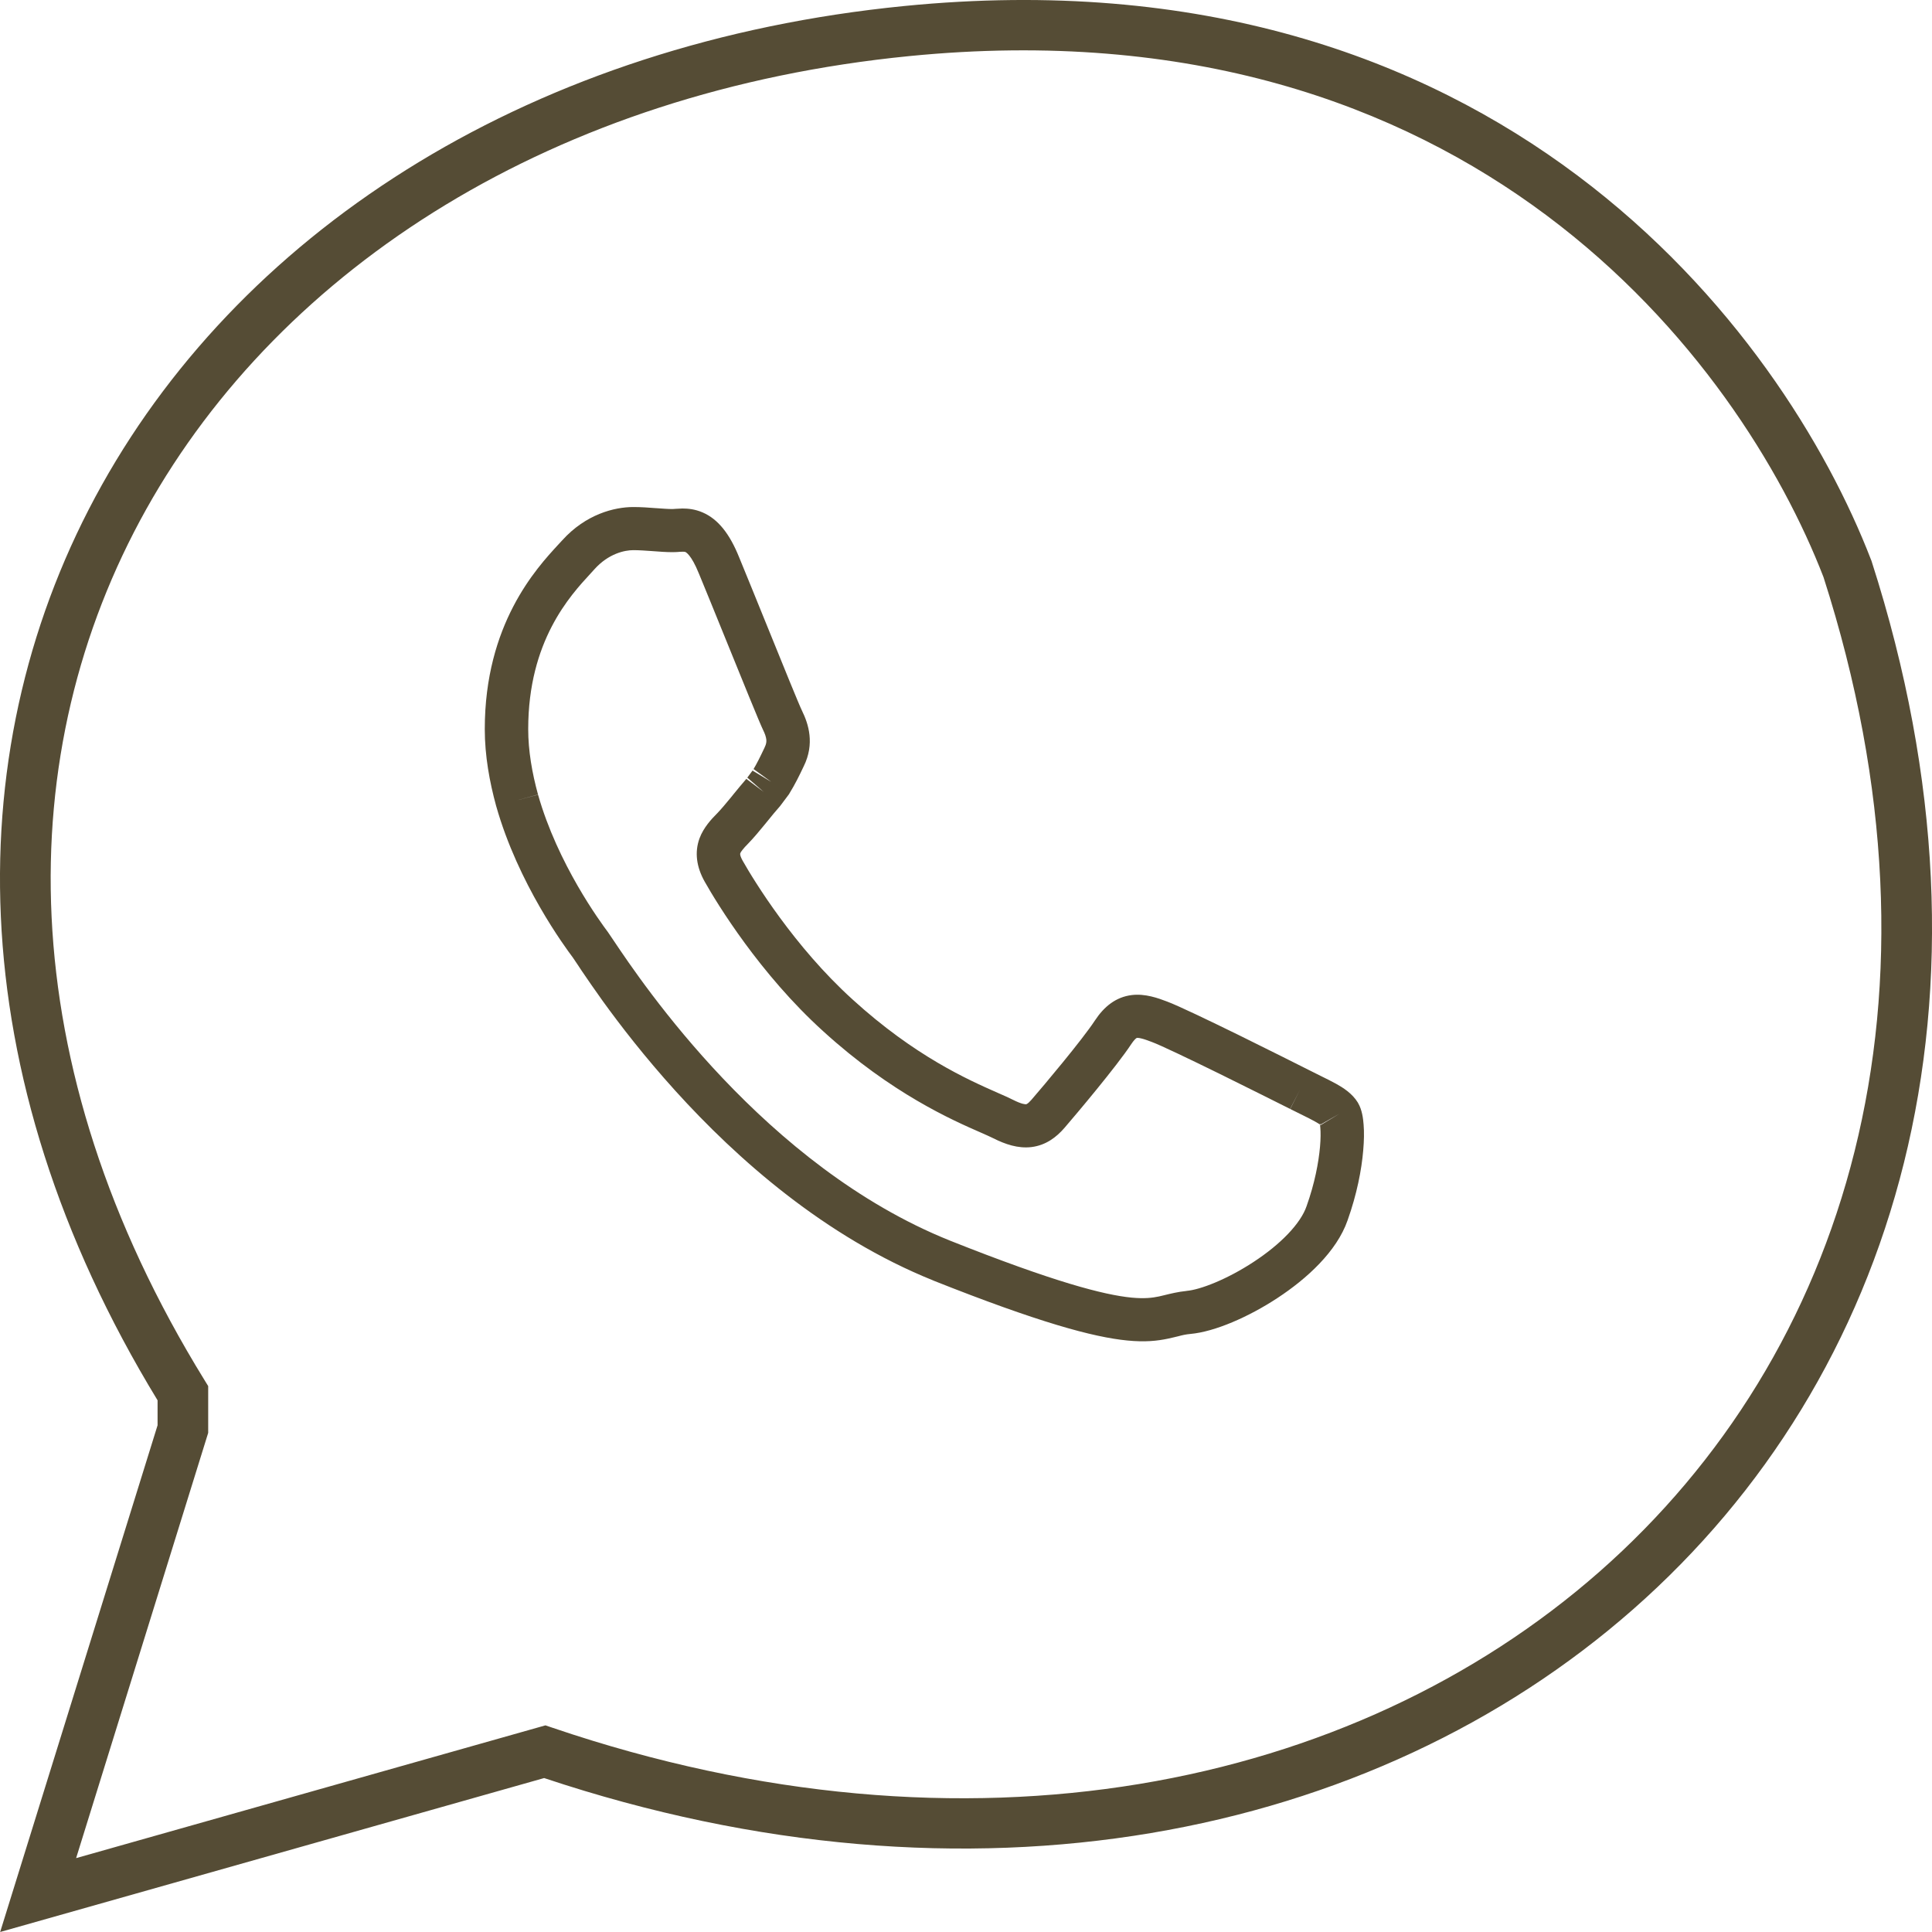 <?xml version="1.0" encoding="UTF-8"?> <svg xmlns="http://www.w3.org/2000/svg" width="25" height="25" viewBox="0 0 25 25" fill="none"> <path fill-rule="evenodd" clip-rule="evenodd" d="M11.699 0.078C19.385 -0.683 23.075 4.297 24.211 7.243L24.215 7.252L24.218 7.261C26.043 12.937 24.537 17.83 21.134 20.823C17.757 23.793 12.562 24.85 7.041 23.008L0.002 25L2.039 18.443V18.12C-0.543 13.883 -0.547 9.614 1.319 6.274C3.194 2.92 6.926 0.551 11.699 0.078ZM23.596 7.468C22.523 4.694 19.053 0.004 11.764 0.726C7.172 1.181 3.647 3.451 1.892 6.59C0.142 9.723 0.126 13.772 2.646 17.858L2.694 17.936V18.541L0.985 24.044L7.058 22.326L7.155 22.359C12.523 24.182 17.504 23.146 20.699 20.336C23.886 17.532 25.346 12.92 23.596 7.468ZM12.289 16.052C13.641 16.59 14.285 16.756 14.642 16.791C14.81 16.807 14.912 16.794 14.997 16.776C15.007 16.774 15.019 16.771 15.031 16.768C15.042 16.765 15.053 16.763 15.065 16.76C15.142 16.741 15.247 16.715 15.352 16.705L15.355 16.704C15.531 16.689 15.878 16.555 16.222 16.329C16.569 16.102 16.829 15.835 16.907 15.608L16.908 15.605C17.012 15.313 17.063 15.043 17.081 14.838C17.09 14.736 17.09 14.653 17.085 14.595C17.084 14.576 17.082 14.562 17.081 14.552C17.09 14.559 17.093 14.562 17.093 14.562C17.093 14.562 17.092 14.56 17.09 14.558L17.331 14.413L17.087 14.552C17.08 14.54 17.077 14.533 17.077 14.533L17.078 14.536C17.078 14.538 17.079 14.544 17.081 14.552C17.069 14.544 17.049 14.53 17.014 14.511C16.967 14.485 16.919 14.461 16.86 14.432C16.813 14.409 16.76 14.383 16.695 14.35L16.696 14.35L16.822 14.101L16.694 14.349L16.695 14.35C16.559 14.282 16.167 14.085 15.779 13.894C15.38 13.698 15.011 13.522 14.907 13.484L14.902 13.482C14.844 13.46 14.801 13.445 14.766 13.437C14.733 13.429 14.717 13.43 14.713 13.43C14.713 13.43 14.71 13.43 14.703 13.435C14.693 13.442 14.671 13.462 14.639 13.51C14.449 13.799 13.923 14.422 13.774 14.595C13.67 14.715 13.534 14.82 13.347 14.843C13.173 14.864 13.006 14.806 12.855 14.73L12.853 14.729C12.816 14.71 12.762 14.687 12.693 14.656C12.327 14.496 11.539 14.152 10.653 13.345C9.833 12.603 9.277 11.689 9.119 11.409C9.011 11.217 8.987 11.028 9.051 10.85C9.105 10.704 9.211 10.595 9.272 10.533L9.279 10.526C9.33 10.473 9.389 10.403 9.458 10.319L9.491 10.278C9.546 10.211 9.605 10.138 9.664 10.071L9.658 10.079L9.882 10.247L9.671 10.063L9.664 10.071C9.686 10.042 9.706 10.015 9.726 9.987L9.745 9.962L9.739 9.972L9.979 10.117L9.752 9.952L9.745 9.962C9.794 9.88 9.834 9.8 9.892 9.677L9.895 9.67C9.916 9.628 9.919 9.597 9.916 9.569C9.912 9.536 9.9 9.497 9.873 9.443C9.829 9.353 9.601 8.79 9.383 8.253C9.252 7.931 9.125 7.617 9.043 7.42L9.042 7.418C8.944 7.175 8.872 7.144 8.869 7.143C8.865 7.141 8.858 7.139 8.835 7.139C8.821 7.139 8.807 7.14 8.785 7.141L8.781 7.142C8.762 7.143 8.733 7.145 8.703 7.145C8.619 7.145 8.53 7.138 8.451 7.132L8.438 7.131C8.351 7.125 8.272 7.119 8.195 7.119C8.083 7.119 7.875 7.163 7.693 7.365C7.678 7.382 7.661 7.4 7.643 7.42C7.376 7.709 6.835 8.295 6.835 9.435C6.835 9.715 6.885 10.001 6.962 10.282L6.962 10.281L6.691 10.356L6.962 10.283L6.962 10.282C7.217 11.181 7.769 11.931 7.867 12.062C7.88 12.08 7.904 12.116 7.938 12.167C8.309 12.72 9.898 15.091 12.289 16.052ZM15.247 17.291C15.303 17.276 15.342 17.267 15.405 17.261C15.717 17.233 16.157 17.042 16.532 16.795C16.905 16.55 17.297 16.197 17.438 15.79C17.558 15.453 17.619 15.137 17.64 14.886C17.651 14.761 17.653 14.647 17.645 14.552C17.639 14.472 17.625 14.361 17.574 14.274L17.571 14.268C17.497 14.147 17.377 14.073 17.287 14.023C17.233 13.993 17.162 13.958 17.089 13.922C17.043 13.899 16.995 13.876 16.951 13.853L16.949 13.852C16.814 13.784 16.42 13.586 16.028 13.393C15.648 13.207 15.245 13.013 15.102 12.96C14.987 12.916 14.82 12.855 14.645 12.876C14.439 12.901 14.286 13.026 14.169 13.204C14.003 13.457 13.504 14.05 13.347 14.231C13.32 14.262 13.302 14.277 13.291 14.283C13.284 14.288 13.279 14.289 13.279 14.289C13.271 14.29 13.226 14.291 13.109 14.232C13.058 14.206 12.991 14.176 12.91 14.141C12.529 13.973 11.84 13.669 11.032 12.933L11.031 12.932C10.277 12.249 9.756 11.396 9.609 11.136C9.585 11.093 9.579 11.068 9.578 11.057C9.577 11.049 9.578 11.045 9.58 11.04C9.582 11.033 9.589 11.02 9.607 10.998C9.625 10.974 9.648 10.95 9.682 10.915C9.753 10.842 9.826 10.754 9.894 10.671L9.93 10.627C9.987 10.557 10.04 10.491 10.094 10.431L10.1 10.423L10.106 10.415C10.133 10.379 10.158 10.346 10.181 10.315L10.205 10.283L10.212 10.273L10.218 10.262C10.287 10.15 10.339 10.045 10.4 9.916C10.545 9.622 10.461 9.367 10.379 9.199C10.341 9.123 10.139 8.624 9.933 8.116C9.795 7.776 9.655 7.431 9.563 7.208C9.443 6.911 9.294 6.718 9.092 6.631C8.993 6.588 8.901 6.58 8.831 6.58C8.798 6.581 8.768 6.583 8.747 6.584L8.746 6.584C8.722 6.586 8.711 6.587 8.703 6.587C8.641 6.587 8.571 6.581 8.483 6.575L8.48 6.575C8.395 6.568 8.296 6.561 8.195 6.561C7.951 6.561 7.581 6.653 7.275 6.992C7.26 7.008 7.243 7.026 7.225 7.046C6.94 7.355 6.273 8.077 6.273 9.435C6.273 9.78 6.335 10.118 6.42 10.429L6.421 10.432C6.705 11.435 7.311 12.255 7.416 12.395C7.416 12.395 7.416 12.396 7.418 12.399L7.426 12.41L7.45 12.446L7.467 12.471C7.485 12.498 7.506 12.53 7.53 12.566C7.596 12.663 7.686 12.795 7.798 12.951C8.024 13.264 8.341 13.675 8.74 14.116C9.535 14.994 10.671 16.004 12.078 16.57L12.079 16.571C13.435 17.11 14.144 17.303 14.587 17.346C14.817 17.369 14.977 17.351 15.114 17.322C15.171 17.31 15.212 17.299 15.247 17.291Z" fill="#554C35"></path> </svg> 